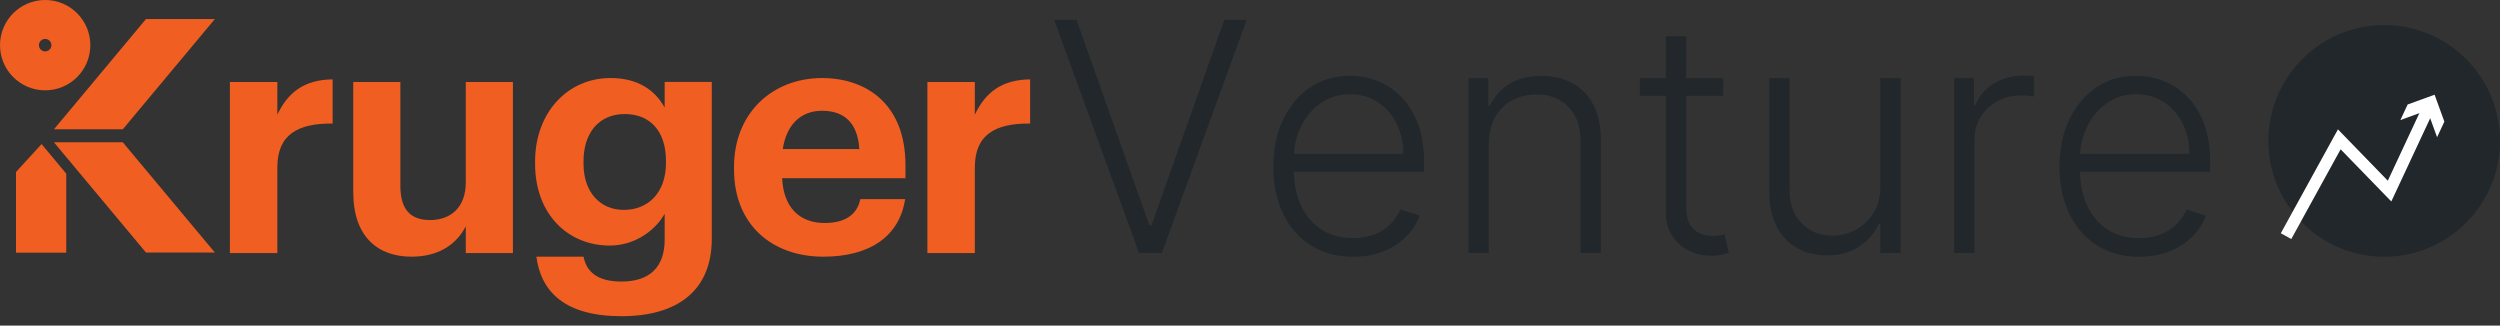 <svg xmlns="http://www.w3.org/2000/svg" width="238" height="31" viewBox="0 0 238 31" fill="none"><rect x="0" y="0" width="238" height="31" fill="#333333" stroke="none"/><g clip-path="url(#clip0_1924_743)"><path d="M102.483 1.892L109.421 21.458H109.617L116.555 1.892H118.679L110.604 24.092H108.436L100.359 1.892H102.483Z" fill="#21272A"></path><path d="M128.812 24.44C127.257 24.44 125.914 24.076 124.779 23.351C123.644 22.623 122.769 21.616 122.15 20.325C121.532 19.037 121.223 17.548 121.223 15.866C121.223 14.183 121.532 12.698 122.15 11.394C122.767 10.089 123.624 9.068 124.719 8.326C125.814 7.585 127.081 7.215 128.52 7.215C129.423 7.215 130.294 7.379 131.132 7.709C131.969 8.039 132.722 8.54 133.392 9.216C134.059 9.891 134.588 10.74 134.98 11.763C135.37 12.786 135.566 13.993 135.566 15.39V16.343H122.557V14.641H133.593C133.593 13.572 133.378 12.608 132.948 11.751C132.518 10.894 131.921 10.217 131.16 9.719C130.396 9.22 129.517 8.972 128.52 8.972C127.465 8.972 126.536 9.254 125.735 9.817C124.931 10.38 124.306 11.126 123.854 12.049C123.403 12.974 123.173 13.985 123.167 15.084V16.103C123.167 17.426 123.397 18.581 123.854 19.566C124.314 20.553 124.965 21.317 125.81 21.858C126.656 22.399 127.657 22.671 128.814 22.671C129.601 22.671 130.292 22.547 130.89 22.304C131.485 22.058 131.989 21.726 132.396 21.311C132.804 20.895 133.114 20.437 133.324 19.94L135.156 20.535C134.902 21.236 134.489 21.882 133.915 22.475C133.342 23.069 132.626 23.544 131.769 23.9C130.912 24.258 129.929 24.438 128.816 24.438L128.812 24.44Z" fill="#21272A"></path><path d="M141.733 13.688V24.094H139.805V7.443H141.681V10.055H141.855C142.244 9.202 142.854 8.518 143.681 8.001C144.508 7.483 145.533 7.225 146.754 7.225C147.875 7.225 148.858 7.459 149.708 7.925C150.557 8.39 151.218 9.076 151.692 9.979C152.165 10.882 152.401 11.991 152.401 13.306V24.092H150.471V13.426C150.471 12.059 150.089 10.98 149.328 10.185C148.565 9.389 147.546 8.992 146.267 8.992C145.392 8.992 144.616 9.18 143.937 9.555C143.258 9.931 142.722 10.472 142.326 11.176C141.933 11.881 141.735 12.716 141.735 13.685L141.733 13.688Z" fill="#21272A"></path><path d="M164.054 7.443V9.124H156.109V7.443H164.054ZM158.591 3.455H160.531V19.748C160.531 20.441 160.651 20.985 160.889 21.38C161.127 21.776 161.438 22.052 161.822 22.216C162.206 22.378 162.613 22.459 163.047 22.459C163.301 22.459 163.517 22.443 163.696 22.412C163.876 22.38 164.036 22.346 164.174 22.31L164.586 24.054C164.398 24.126 164.166 24.194 163.892 24.254C163.618 24.316 163.279 24.346 162.873 24.346C162.164 24.346 161.484 24.19 160.829 23.88C160.176 23.568 159.638 23.107 159.219 22.493C158.799 21.88 158.589 21.117 158.589 20.206V3.455H158.591Z" fill="#21272A"></path><path d="M179.014 17.73V7.443H180.942V24.094H179.014V21.331H178.862C178.472 22.184 177.855 22.893 177.008 23.46C176.163 24.028 175.129 24.312 173.909 24.312C172.846 24.312 171.902 24.078 171.079 23.612C170.256 23.147 169.609 22.461 169.139 21.558C168.669 20.655 168.434 19.546 168.434 18.231V7.445H170.362V18.111C170.362 19.412 170.745 20.457 171.511 21.248C172.276 22.04 173.259 22.435 174.458 22.435C175.209 22.435 175.933 22.256 176.626 21.894C177.319 21.532 177.891 21.003 178.339 20.305C178.786 19.608 179.01 18.751 179.01 17.732L179.014 17.73Z" fill="#21272A"></path><path d="M186.035 24.094V7.443H187.911V10.001H188.051C188.383 9.164 188.962 8.486 189.792 7.969C190.619 7.451 191.556 7.193 192.605 7.193C192.765 7.193 192.941 7.197 193.137 7.205C193.332 7.213 193.494 7.219 193.624 7.227V9.19C193.538 9.176 193.386 9.154 193.169 9.126C192.953 9.098 192.717 9.082 192.463 9.082C191.596 9.082 190.825 9.264 190.149 9.629C189.474 9.995 188.941 10.498 188.551 11.142C188.161 11.785 187.965 12.518 187.965 13.342V24.094H186.037H186.035Z" fill="#21272A"></path><path d="M203.652 24.44C202.097 24.44 200.754 24.076 199.619 23.351C198.484 22.623 197.609 21.616 196.99 20.325C196.372 19.037 196.062 17.548 196.062 15.866C196.062 14.183 196.372 12.698 196.99 11.394C197.607 10.089 198.464 9.068 199.559 8.326C200.654 7.585 201.921 7.215 203.36 7.215C204.263 7.215 205.134 7.379 205.971 7.709C206.809 8.039 207.562 8.54 208.231 9.216C208.899 9.891 209.428 10.74 209.82 11.763C210.21 12.786 210.405 13.993 210.405 15.39V16.343H197.397V14.641H208.433C208.433 13.572 208.217 12.608 207.788 11.751C207.358 10.894 206.761 10.217 205.999 9.719C205.236 9.22 204.357 8.972 203.36 8.972C202.305 8.972 201.376 9.254 200.574 9.817C199.771 10.38 199.146 11.126 198.694 12.049C198.242 12.974 198.013 13.985 198.007 15.084V16.103C198.007 17.426 198.237 18.581 198.694 19.566C199.154 20.553 199.805 21.317 200.65 21.858C201.496 22.399 202.497 22.671 203.654 22.671C204.441 22.671 205.132 22.547 205.73 22.304C206.325 22.058 206.829 21.726 207.236 21.311C207.644 20.895 207.954 20.437 208.163 19.94L209.996 20.535C209.742 21.236 209.328 21.882 208.755 22.475C208.181 23.069 207.466 23.544 206.609 23.9C205.752 24.258 204.769 24.438 203.656 24.438L203.652 24.44Z" fill="#21272A"></path><path d="M21.887 7.805H26.403V10.92C27.43 8.74 29.018 7.587 31.666 7.557V11.761C28.333 11.729 26.403 12.82 26.403 15.935V24.094H21.887V7.805Z" fill="#F15E22"></path><path d="M33.629 18.301V7.805H38.115V17.678C38.115 19.888 39.018 20.949 40.948 20.949C42.878 20.949 44.343 19.766 44.343 17.366V7.805H48.829V24.094H44.343V21.54C43.502 23.191 41.851 24.436 39.174 24.436C35.997 24.436 33.631 22.567 33.631 18.301" fill="#F15E22"></path><path d="M51.067 24.436H55.553C55.833 25.868 56.862 26.803 59.166 26.803C61.907 26.803 63.276 25.371 63.276 22.817V20.355C62.373 21.944 60.443 23.377 58.043 23.377C54.089 23.377 50.941 20.417 50.941 15.59V15.372C50.941 10.7 54.057 7.429 58.105 7.429C60.752 7.429 62.341 8.582 63.276 10.233V7.803H67.76V22.815C67.728 27.643 64.521 30.102 59.164 30.102C53.807 30.102 51.503 27.799 51.065 24.434M63.4 15.528V15.31C63.4 12.539 61.935 10.856 59.476 10.856C57.016 10.856 55.551 12.662 55.551 15.342V15.59C55.551 18.299 57.14 19.982 59.382 19.982C61.749 19.982 63.4 18.299 63.4 15.528Z" fill="#F15E22"></path><path d="M69.879 16.151V15.903C69.879 10.764 73.524 7.431 78.257 7.431C82.461 7.431 86.2 9.893 86.2 15.716V16.962H74.459C74.583 19.672 76.047 21.229 78.507 21.229C80.593 21.229 81.622 20.325 81.902 18.955H86.168C85.638 22.473 82.835 24.436 78.383 24.436C73.462 24.436 69.881 21.352 69.881 16.151M81.808 14.189C81.652 11.729 80.407 10.544 78.257 10.544C76.233 10.544 74.862 11.883 74.521 14.189H81.808Z" fill="#F15E22"></path><path d="M88.289 7.805H92.805V10.92C93.832 8.74 95.421 7.587 98.068 7.557V11.761C94.735 11.729 92.805 12.82 92.805 15.935V24.094H88.289V7.805Z" fill="#F15E22"></path><path d="M4.3 0C1.926 0 0 1.926 0 4.3C0 6.674 1.926 8.6 4.3 8.6C6.674 8.6 8.6 6.674 8.6 4.3C8.6 1.926 6.674 0 4.3 0ZM4.3 4.894C3.972 4.894 3.707 4.628 3.707 4.3C3.707 3.972 3.972 3.707 4.3 3.707C4.628 3.707 4.894 3.972 4.894 4.3C4.894 4.628 4.628 4.894 4.3 4.894Z" fill="#F15E22"></path><path d="M11.689 13.544H5.133L13.895 24.038H20.453L11.689 13.544Z" fill="#F15E22"></path><path d="M13.897 1.812L5.137 12.309H11.691L20.455 1.812H13.897Z" fill="#F15E22"></path><path d="M3.957 13.717L1.523 16.373V24.054H6.307V16.533L3.957 13.717Z" fill="#F15E22"></path><path d="M226.975 2.388C220.887 2.388 215.949 7.325 215.949 13.414C215.949 19.502 220.887 24.44 226.975 24.44C233.064 24.44 238.001 19.504 238.001 13.414C238.001 7.323 233.064 2.388 226.975 2.388Z" fill="#21272A"></path><path d="M218.13 22.755L217.133 22.206L222.572 12.315L227.319 17.204L230.708 9.953L231.739 10.434L227.653 19.18L222.828 14.213L218.13 22.755Z" fill="white"></path><path d="M232.01 13.062L231.081 10.498L228.516 11.43L229.209 9.947L231.773 9.016L232.704 11.579L232.01 13.062Z" fill="white"></path></g><defs><clipPath id="clip0_1924_743"><rect width="238" height="30.104" fill="white"></rect></clipPath></defs></svg>